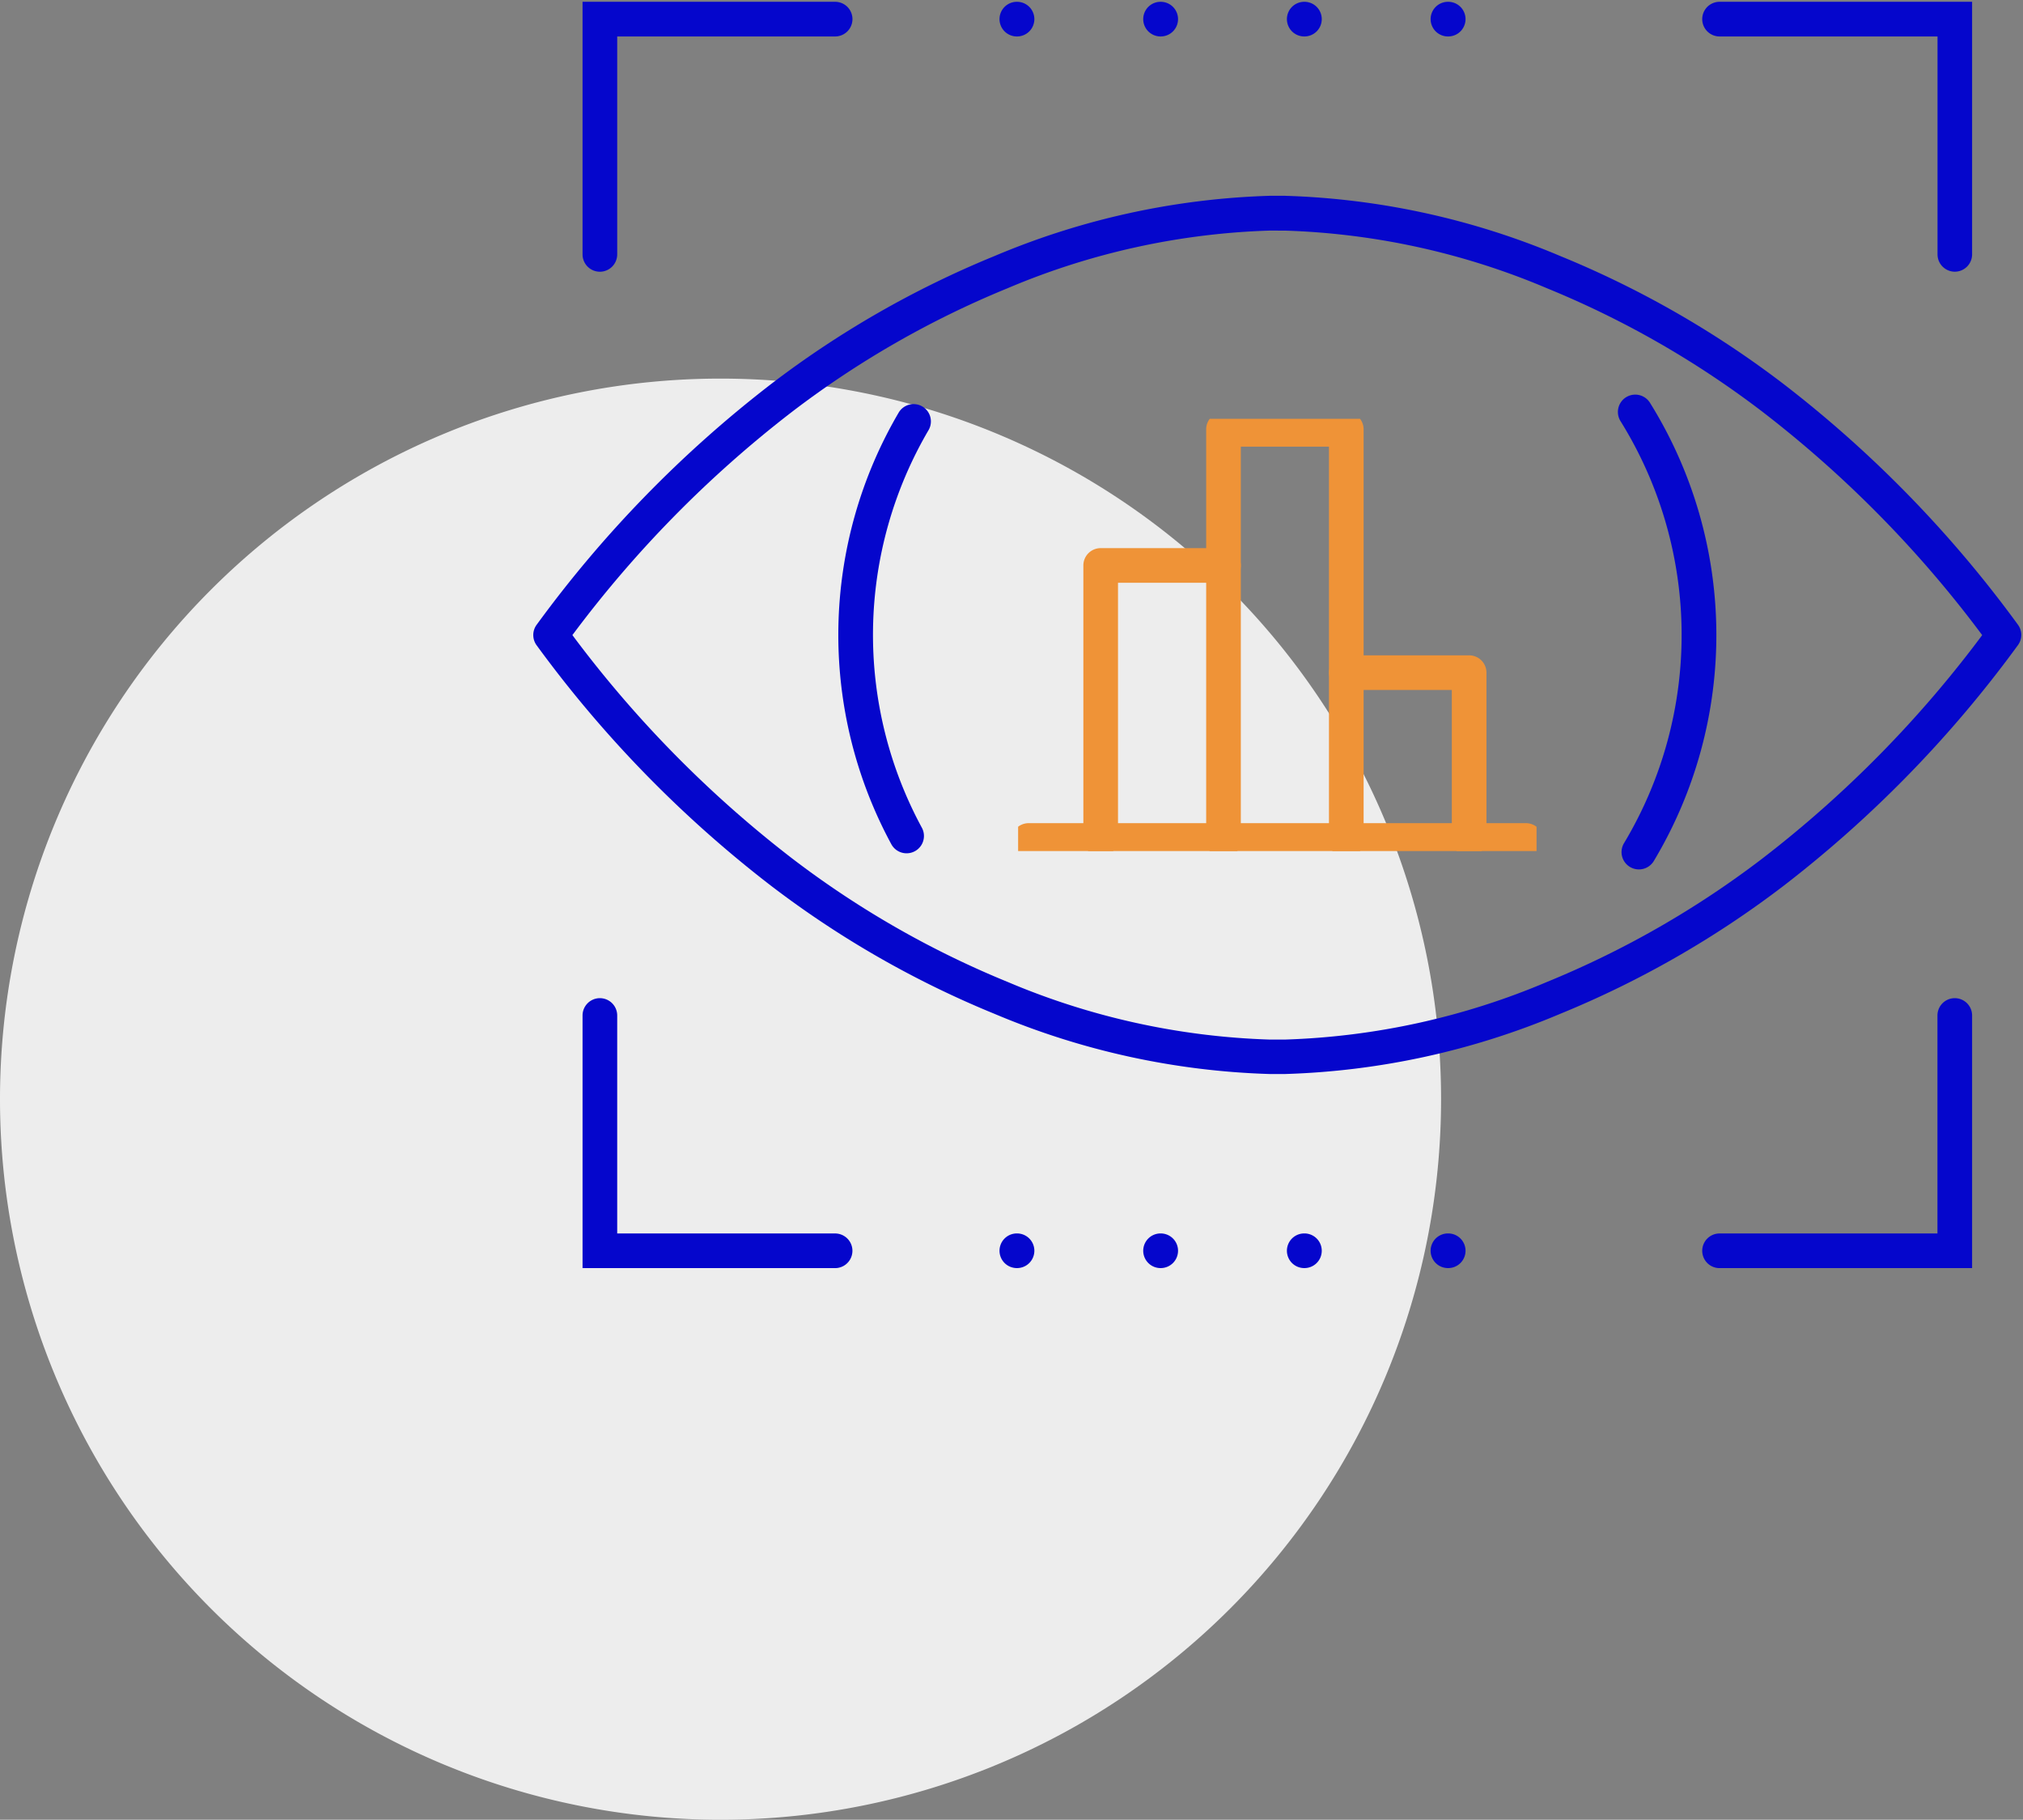 <?xml version="1.0"?>
<svg xmlns="http://www.w3.org/2000/svg" xmlns:xlink="http://www.w3.org/1999/xlink" width="61.768" height="55.559" viewBox="0 0 61.768 55.559">
  <rect x="0" y="0" width="61.768" height="55.559" fill="#808080" stroke="none"/>
  <defs>
    <clipPath id="clip-path">
      <rect id="Rectangle_7261" data-name="Rectangle 7261" width="45.537" height="38.769" fill="#0506cc" stroke="#000048" stroke-width="1"/>
    </clipPath>
    <clipPath id="clip-path-2">
      <rect id="Rectangle_7262" data-name="Rectangle 7262" width="15.829" height="13.197" fill="#ef9337" stroke="#000048" stroke-width="1"/>
    </clipPath>
  </defs>
  <g id="icon-visualez" transform="translate(-470.535 -689.441)">
    <path id="Trac&#xE9;_525" data-name="Trac&#xE9; 525" d="M22,0A22,22,0,1,1,0,22,22,22,0,0,1,22,0Z" transform="translate(470.535 701)" fill="#ededed"/>
    <g id="Groupe_326" data-name="Groupe 326" transform="translate(-1.035 -3)">
      <g id="Groupe_283" data-name="Groupe 283" transform="translate(487.802 692.442)">
        <g id="Groupe_282" data-name="Groupe 282" transform="translate(0 0)" clip-path="url(#clip-path)">
          <path id="Trac&#xE9;_318" data-name="Trac&#xE9; 318" d="M40.1,8.24a.529.529,0,0,1-.529-.529V1.058H32.916a.529.529,0,0,1,0-1.058h7.711V7.711A.529.529,0,0,1,40.1,8.24Z" transform="translate(3.355 0.054)" fill="#0506cc"/>
          <path id="Trac&#xE9;_319" data-name="Trac&#xE9; 319" d="M9.073,35.848H1.362V28.135a.529.529,0,0,1,1.058,0V34.79H9.073a.529.529,0,1,1,0,1.058Z" transform="translate(0.193 2.868)" fill="#0506cc"/>
          <path id="Trac&#xE9;_320" data-name="Trac&#xE9; 320" d="M40.627,35.848H32.916a.529.529,0,0,1,0-1.058h6.653V28.135a.529.529,0,0,1,1.058,0Z" transform="translate(3.355 2.868)" fill="#0506cc"/>
          <path id="Trac&#xE9;_321" data-name="Trac&#xE9; 321" d="M1.891,8.241a.529.529,0,0,1-.529-.529V0H9.074a.529.529,0,1,1,0,1.058H2.42V7.712A.529.529,0,0,1,1.891,8.241Z" transform="translate(0.193 0.054)" fill="#0506cc"/>
          <path id="Trac&#xE9;_322" data-name="Trac&#xE9; 322" d="M30.689,25.38a.529.529,0,0,1-.453-.8,12.359,12.359,0,0,0-.106-12.886.529.529,0,0,1,.9-.56,13.417,13.417,0,0,1,.115,13.992A.529.529,0,0,1,30.689,25.38Z" transform="translate(3.117 1.163)" fill="#0506cc"/>
          <path id="Trac&#xE9;_323" data-name="Trac&#xE9; 323" d="M10.533,24.862a.529.529,0,0,1-.465-.277A13.421,13.421,0,0,1,10.3,11.394a.529.529,0,0,1,.911.537A12.363,12.363,0,0,0,11,24.081a.529.529,0,0,1-.464.781Z" transform="translate(0.915 1.189)" fill="#0506cc"/>
          <path id="Trac&#xE9;_324" data-name="Trac&#xE9; 324" d="M22.479,5.375c.118,0,.2,0,.235,0s.117,0,.235,0a23.366,23.366,0,0,1,8.4,1.837,29.8,29.8,0,0,1,6.831,3.916,36.163,36.163,0,0,1,7.146,7.34.529.529,0,0,1,0,.628,36.161,36.161,0,0,1-7.145,7.339,29.8,29.8,0,0,1-6.831,3.916,23.369,23.369,0,0,1-8.4,1.837c-.118,0-.2,0-.235,0s-.117,0-.235,0a23.37,23.37,0,0,1-8.4-1.837,29.8,29.8,0,0,1-6.831-3.916A36.166,36.166,0,0,1,.1,19.1a.529.529,0,0,1,0-.629,36.167,36.167,0,0,1,7.146-7.34,29.8,29.8,0,0,1,6.831-3.916A23.368,23.368,0,0,1,22.479,5.375Zm.235,1.062h-.026s-.073,0-.209,0a22.261,22.261,0,0,0-8,1.76,28.741,28.741,0,0,0-6.588,3.778,34.932,34.932,0,0,0-6.7,6.812,34.93,34.93,0,0,0,6.7,6.812,28.74,28.74,0,0,0,6.588,3.777,22.262,22.262,0,0,0,8,1.76c.136,0,.209,0,.21,0h.051s.073,0,.209,0a22.261,22.261,0,0,0,8-1.76,28.738,28.738,0,0,0,6.587-3.777,34.926,34.926,0,0,0,6.7-6.811,34.928,34.928,0,0,0-6.7-6.812,28.737,28.737,0,0,0-6.588-3.778,22.259,22.259,0,0,0-8-1.76c-.136,0-.209,0-.21,0Z" transform="translate(0.054 0.602)" fill="#0506cc"/>
          <path id="Ligne_60" data-name="Ligne 60" d="M13.168.529h-.005A.529.529,0,0,1,12.634,0a.529.529,0,0,1,.529-.529h.005A.529.529,0,0,1,13.7,0,.529.529,0,0,1,13.168.529Zm-4.387,0H8.775A.529.529,0,0,1,8.246,0a.529.529,0,0,1,.529-.529h.005A.529.529,0,0,1,9.31,0,.529.529,0,0,1,8.781.529Zm-4.388,0H4.388A.529.529,0,0,1,3.859,0a.529.529,0,0,1,.529-.529h.005A.529.529,0,0,1,4.922,0,.529.529,0,0,1,4.393.529ZM.006.529H0A.529.529,0,0,1-.529,0,.529.529,0,0,1,0-.529H.006A.529.529,0,0,1,.535,0,.529.529,0,0,1,.006.529Z" transform="translate(14.815 38.186)" fill="#0506cc"/>
          <path id="Ligne_61" data-name="Ligne 61" d="M13.168.529h-.005A.529.529,0,0,1,12.634,0a.529.529,0,0,1,.529-.529h.005A.529.529,0,0,1,13.7,0,.529.529,0,0,1,13.168.529Zm-4.387,0H8.775A.529.529,0,0,1,8.246,0a.529.529,0,0,1,.529-.529h.005A.529.529,0,0,1,9.31,0,.529.529,0,0,1,8.781.529Zm-4.388,0H4.388A.529.529,0,0,1,3.859,0a.529.529,0,0,1,.529-.529h.005A.529.529,0,0,1,4.922,0,.529.529,0,0,1,4.393.529ZM.006.529H0A.529.529,0,0,1-.529,0,.529.529,0,0,1,0-.529H.006A.529.529,0,0,1,.535,0,.529.529,0,0,1,.006.529Z" transform="translate(14.815 0.583)" fill="#0506cc"/>
        </g>
      </g>
      <g id="Groupe_285" data-name="Groupe 285" transform="translate(502.656 705.227)">
        <g id="Groupe_284" data-name="Groupe 284" transform="translate(0 0)" clip-path="url(#clip-path-2)">
          <path id="Trac&#xE9;_325" data-name="Trac&#xE9; 325" d="M14.043,13.61a.529.529,0,0,1-.529-.529V1.057H10.823V13.081a.529.529,0,1,1-1.058,0V.528A.529.529,0,0,1,10.294,0h3.749a.529.529,0,0,1,.529.529V13.081A.529.529,0,0,1,14.043,13.61Z" transform="translate(-4.023 -0.207)" fill="#ef9337"/>
          <path id="Trac&#xE9;_326" data-name="Trac&#xE9; 326" d="M4.139,16.23A.529.529,0,0,1,3.61,15.7V7.352a.529.529,0,0,1,.529-.529H7.888a.529.529,0,0,1,0,1.058H4.668V15.7A.529.529,0,0,1,4.139,16.23Z" transform="translate(-1.618 -2.874)" fill="#ef9337"/>
          <path id="Trac&#xE9;_327" data-name="Trac&#xE9; 327" d="M20.2,18.329a.529.529,0,0,1-.529-.529V13.253h-3.22a.529.529,0,0,1,0-1.058H20.2a.529.529,0,0,1,.529.529V17.8A.529.529,0,0,1,20.2,18.329Z" transform="translate(-6.429 -4.973)" fill="#ef9337"/>
          <path id="Ligne_62" data-name="Ligne 62" d="M15.184.529H0A.529.529,0,0,1-.529,0,.529.529,0,0,1,0-.529H15.184A.529.529,0,0,1,15.713,0,.529.529,0,0,1,15.184.529Z" transform="translate(0.322 12.875)" fill="#ef9337"/>
        </g>
      </g>
    </g>
  </g>
</svg>
